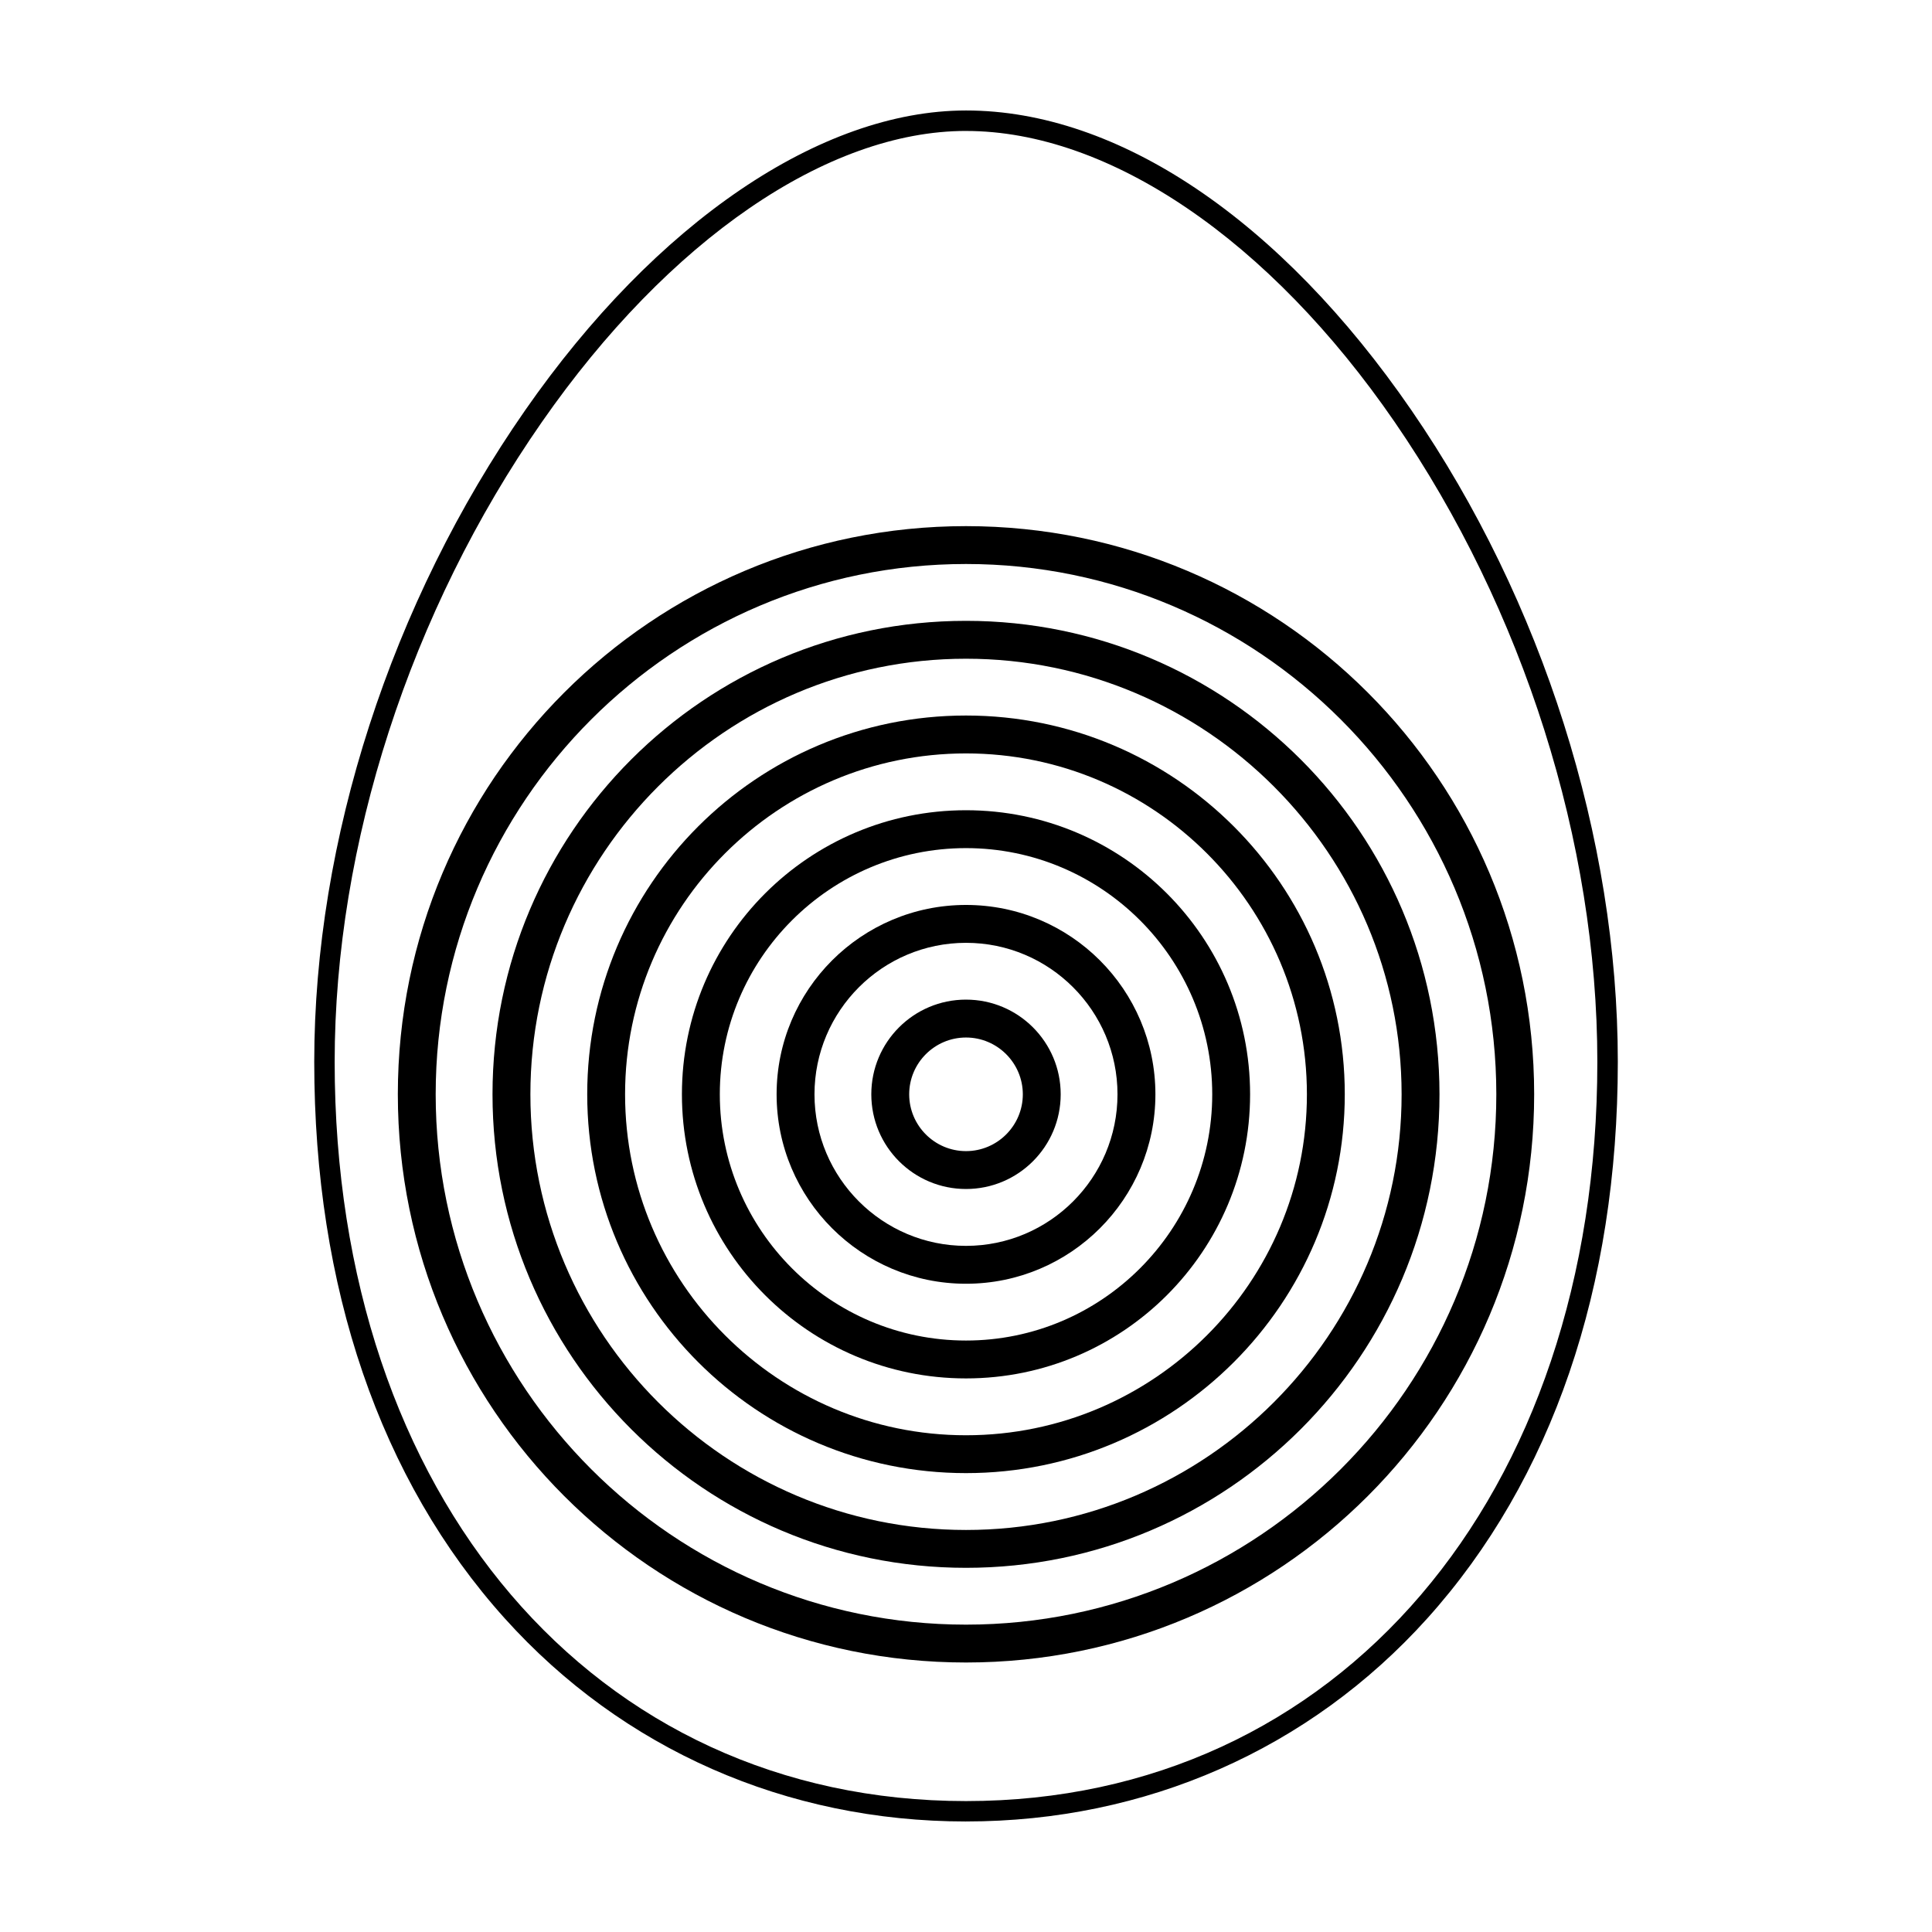 <?xml version="1.0" encoding="UTF-8"?>
<!-- The Best Svg Icon site in the world: iconSvg.co, Visit us! https://iconsvg.co -->
<svg fill="#000000" width="800px" height="800px" version="1.1" viewBox="144 144 512 512" xmlns="http://www.w3.org/2000/svg">
 <g>
  <path d="m400 626.71c-47.594 0-91.004-19.109-122.23-53.816-33.035-36.707-50.492-87.719-50.492-147.52 0-58.688 20.367-121.61 55.887-172.64 34.625-49.754 78.309-79.457 116.84-79.457 40.305 0 83.34 28.969 118.06 79.477 34.742 50.527 54.672 113.45 54.672 172.62 0 59.797-17.469 110.81-50.496 147.52-31.23 34.703-74.645 53.812-122.24 53.812zm0-448.01c-36.758 0-78.777 28.84-112.4 77.145-34.898 50.133-54.91 111.93-54.91 169.54 0 115.35 68.801 195.92 167.31 195.92 98.512 0 167.31-80.559 167.31-195.92 0-58.098-19.574-119.9-53.707-169.55-33.211-48.289-75.68-77.129-113.6-77.129z"/>
  <path d="m400 283.43c83.16 0 150.57 67.414 150.57 150.57 0 83.168-67.414 150.58-150.57 150.58-83.164 0-150.57-67.414-150.57-150.58 0-83.16 67.41-150.57 150.57-150.57m0 10.035c-77.492 0-140.54 63.047-140.54 140.54 0 77.496 63.047 140.54 140.54 140.54s140.54-63.051 140.54-140.54c-0.004-77.492-63.051-140.54-140.54-140.54z"/>
  <path d="m400 308.53c69.293 0 125.48 56.18 125.48 125.48 0 69.305-56.184 125.48-125.48 125.48s-125.48-56.176-125.48-125.48c-0.004-69.301 56.18-125.48 125.48-125.48m0 10.039c-63.656 0-115.44 51.785-115.44 115.44 0 63.66 51.781 115.45 115.44 115.45s115.44-51.785 115.44-115.45c-0.008-63.648-51.781-115.44-115.44-115.44z"/>
  <path d="m400 333.62c55.438 0 100.38 44.945 100.38 100.38 0 55.445-44.941 100.39-100.38 100.39s-100.38-44.945-100.38-100.39c-0.004-55.438 44.941-100.38 100.38-100.38m0 10.043c-49.816 0-90.348 40.527-90.348 90.344 0 49.82 40.531 90.352 90.348 90.352 49.812 0 90.344-40.531 90.344-90.352-0.004-49.82-40.535-90.344-90.344-90.344z"/>
  <path d="m400 358.72c41.586 0 75.289 33.703 75.289 75.285 0 41.586-33.699 75.289-75.289 75.289-41.578 0-75.285-33.703-75.285-75.289-0.004-41.582 33.703-75.285 75.285-75.285m0 10.039c-35.98 0-65.242 29.266-65.242 65.242 0 35.988 29.266 65.254 65.242 65.254s65.254-29.27 65.254-65.254c-0.008-35.98-29.277-65.242-65.254-65.242z"/>
  <path d="m400 383.82c27.719 0 50.195 22.469 50.195 50.191 0 27.727-22.477 50.195-50.195 50.195s-50.191-22.469-50.191-50.195c0-27.723 22.469-50.191 50.191-50.191m0 10.039c-22.148 0-40.152 18.008-40.152 40.148 0 22.148 18.008 40.16 40.152 40.16 22.141 0 40.148-18.012 40.148-40.16 0-22.141-18.008-40.148-40.148-40.148z"/>
  <path d="m400 408.91c13.855 0 25.094 11.23 25.094 25.09 0 13.863-11.242 25.098-25.094 25.098-13.859 0-25.094-11.234-25.094-25.094-0.004-13.863 11.234-25.094 25.094-25.094m0 10.043c-8.297 0-15.055 6.75-15.055 15.047 0 8.305 6.758 15.059 15.055 15.059s15.059-6.758 15.059-15.059c-0.008-8.297-6.766-15.047-15.059-15.047z"/>
 </g>
</svg>